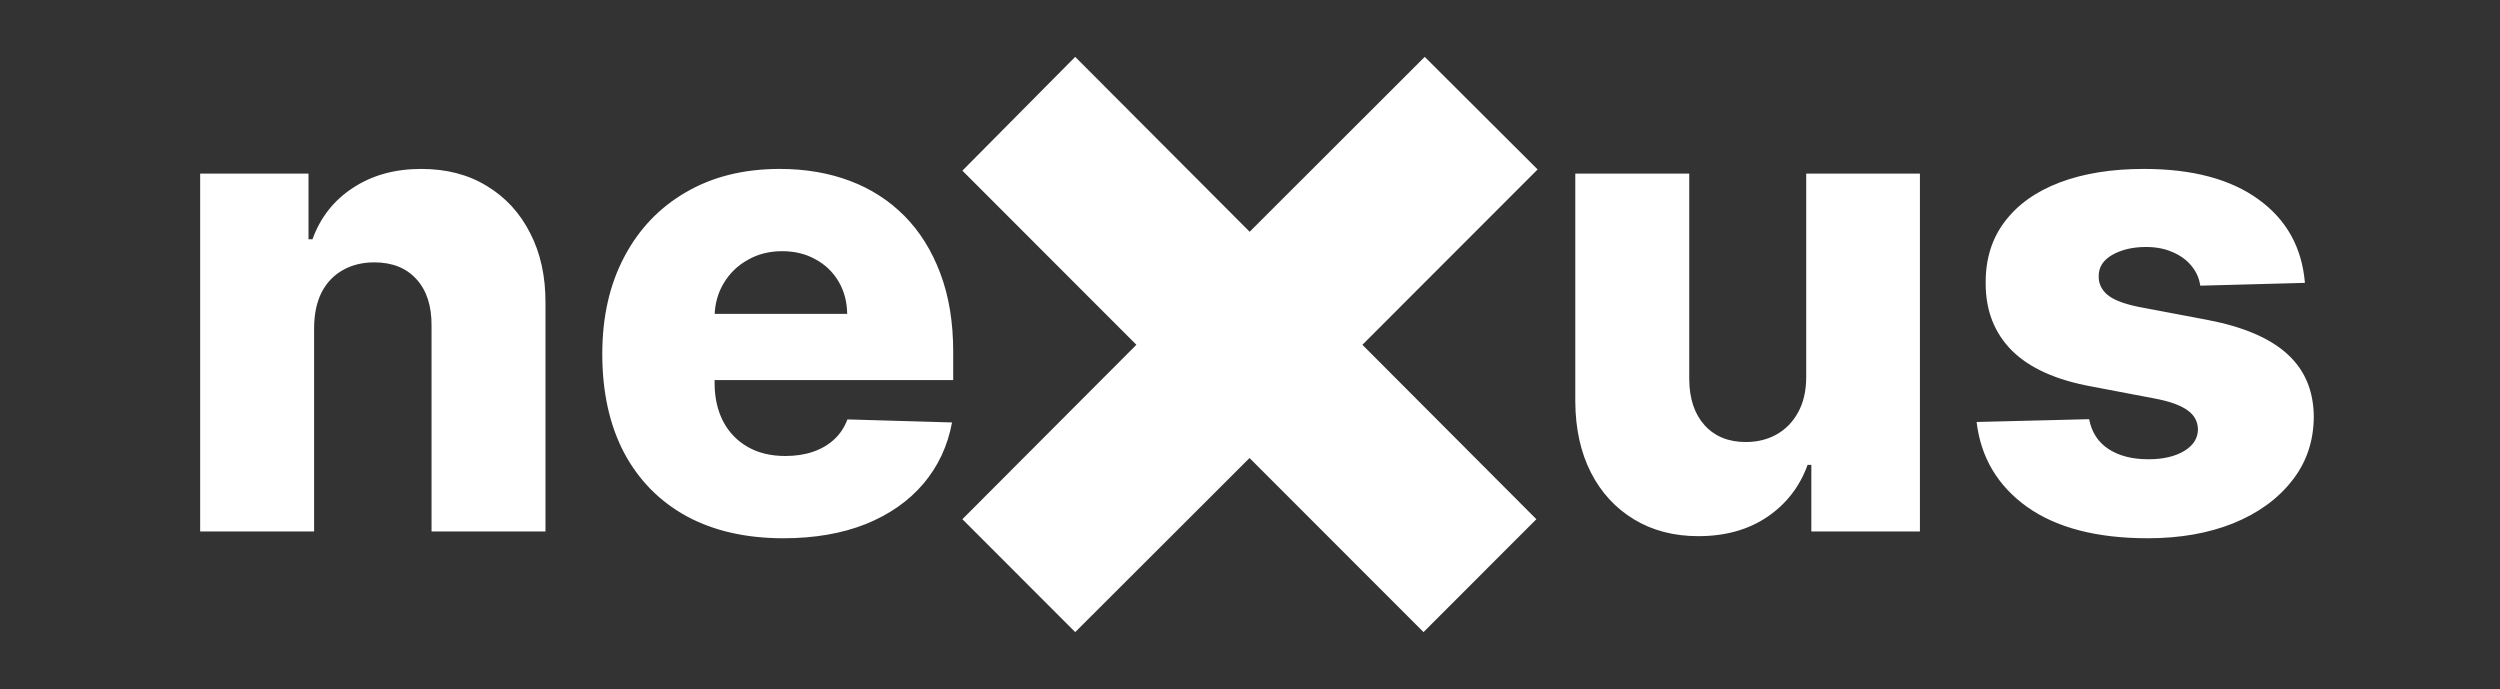 <svg width="1143" height="315" viewBox="0 0 1143 315" fill="none" xmlns="http://www.w3.org/2000/svg">
<rect x="0" y="0" width="1143" height="315" fill="#333333" stroke="none"/>
<g clip-path="url(#clip0_1619_27)">
<path d="M143.608 149.676V243H91.513V79.364H141.051V109.406H142.862C146.484 99.392 152.663 91.544 161.399 85.862C170.135 80.109 180.54 77.233 192.614 77.233C204.119 77.233 214.098 79.825 222.55 85.01C231.072 90.124 237.678 97.297 242.365 106.53C247.124 115.692 249.467 126.416 249.396 138.703V243H197.301V148.93C197.372 139.839 195.064 132.737 190.376 127.624C185.76 122.51 179.332 119.953 171.094 119.953C165.625 119.953 160.795 121.161 156.605 123.575C152.486 125.919 149.29 129.293 147.017 133.696C144.815 138.099 143.679 143.426 143.608 149.676ZM358.141 246.089C341.025 246.089 326.252 242.716 313.823 235.969C301.465 229.151 291.948 219.456 285.272 206.885C278.667 194.243 275.364 179.222 275.364 161.821C275.364 144.918 278.702 130.145 285.378 117.503C292.054 104.79 301.465 94.918 313.61 87.886C325.755 80.784 340.066 77.233 356.543 77.233C368.191 77.233 378.844 79.044 388.503 82.666C398.162 86.288 406.507 91.651 413.539 98.753C420.57 105.855 426.039 114.626 429.945 125.067C433.851 135.436 435.804 147.332 435.804 160.756V173.753H293.581V143.497H387.331C387.26 137.957 385.946 133.021 383.39 128.689C380.833 124.357 377.317 120.983 372.843 118.568C368.439 116.082 363.361 114.839 357.608 114.839C351.784 114.839 346.564 116.153 341.948 118.781C337.331 121.338 333.674 124.854 330.975 129.328C328.276 133.732 326.855 138.739 326.713 144.349V175.138C326.713 181.814 328.027 187.673 330.655 192.716C333.283 197.687 337.012 201.558 341.841 204.328C346.671 207.098 352.424 208.483 359.1 208.483C363.716 208.483 367.907 207.844 371.671 206.565C375.435 205.287 378.667 203.405 381.365 200.919C384.064 198.433 386.088 195.379 387.438 191.757L435.272 193.142C433.283 203.866 428.915 213.206 422.168 221.161C415.492 229.044 406.721 235.187 395.854 239.591C384.988 243.923 372.417 246.089 358.141 246.089ZM825.799 172.368V79.364H877.788V243H828.143V212.531H826.438C822.816 222.545 816.637 230.5 807.901 236.395C799.237 242.219 788.761 245.131 776.474 245.131C765.323 245.131 755.522 242.574 747.07 237.46C738.619 232.347 732.049 225.209 727.362 216.047C722.674 206.814 720.295 196.018 720.224 183.661V79.364H772.319V173.433C772.39 182.311 774.734 189.307 779.35 194.42C783.967 199.534 790.252 202.091 798.207 202.091C803.391 202.091 808.043 200.955 812.163 198.682C816.353 196.338 819.656 192.964 822.07 188.561C824.556 184.087 825.799 178.689 825.799 172.368ZM1053.81 129.328L1005.97 130.607C1005.48 127.197 1004.13 124.179 1001.93 121.551C999.725 118.852 996.848 116.757 993.297 115.266C989.817 113.703 985.769 112.922 981.152 112.922C975.115 112.922 969.966 114.129 965.705 116.544C961.515 118.959 959.455 122.226 959.526 126.345C959.455 129.541 960.733 132.311 963.361 134.655C966.06 136.999 970.854 138.881 977.743 140.301L1009.28 146.267C1025.61 149.392 1037.76 154.577 1045.71 161.821C1053.74 169.065 1057.79 178.653 1057.86 190.585C1057.79 201.807 1054.45 211.572 1047.84 219.882C1041.31 228.192 1032.36 234.655 1021 239.271C1009.63 243.817 996.635 246.089 982.005 246.089C958.638 246.089 940.208 241.295 926.713 231.707C913.29 222.048 905.62 209.122 903.702 192.929L955.158 191.651C956.294 197.616 959.242 202.162 964 205.287C968.759 208.412 974.831 209.974 982.218 209.974C988.894 209.974 994.327 208.732 998.517 206.246C1002.71 203.76 1004.84 200.457 1004.91 196.338C1004.84 192.645 1003.2 189.697 1000.01 187.496C996.813 185.223 991.806 183.447 984.988 182.169L956.436 176.736C940.03 173.753 927.814 168.249 919.789 160.223C911.763 152.126 907.786 141.828 907.857 129.328C907.786 118.391 910.698 109.051 916.593 101.31C922.488 93.497 930.868 87.531 941.735 83.412C952.601 79.293 965.421 77.233 980.194 77.233C1002.35 77.233 1019.82 81.885 1032.61 91.189C1045.39 100.422 1052.46 113.135 1053.81 129.328Z" fill="white"/>
<path d="M703 77.463L622.878 157.635L702.426 237.381L650.837 289L440 78.03L491.582 26.402L571.288 106.015L651.388 26L703 77.463ZM440 78.03L491.582 26L702.426 237.381L650.837 289L571.288 209.4L491.582 289L440 237.381L519.555 157.635L440 78.03Z" fill="white"/>
</g>
<defs>
<clipPath id="clip0_1619_27">
<rect width="1143" height="315" fill="white"/>
</clipPath>
</defs>
</svg>
